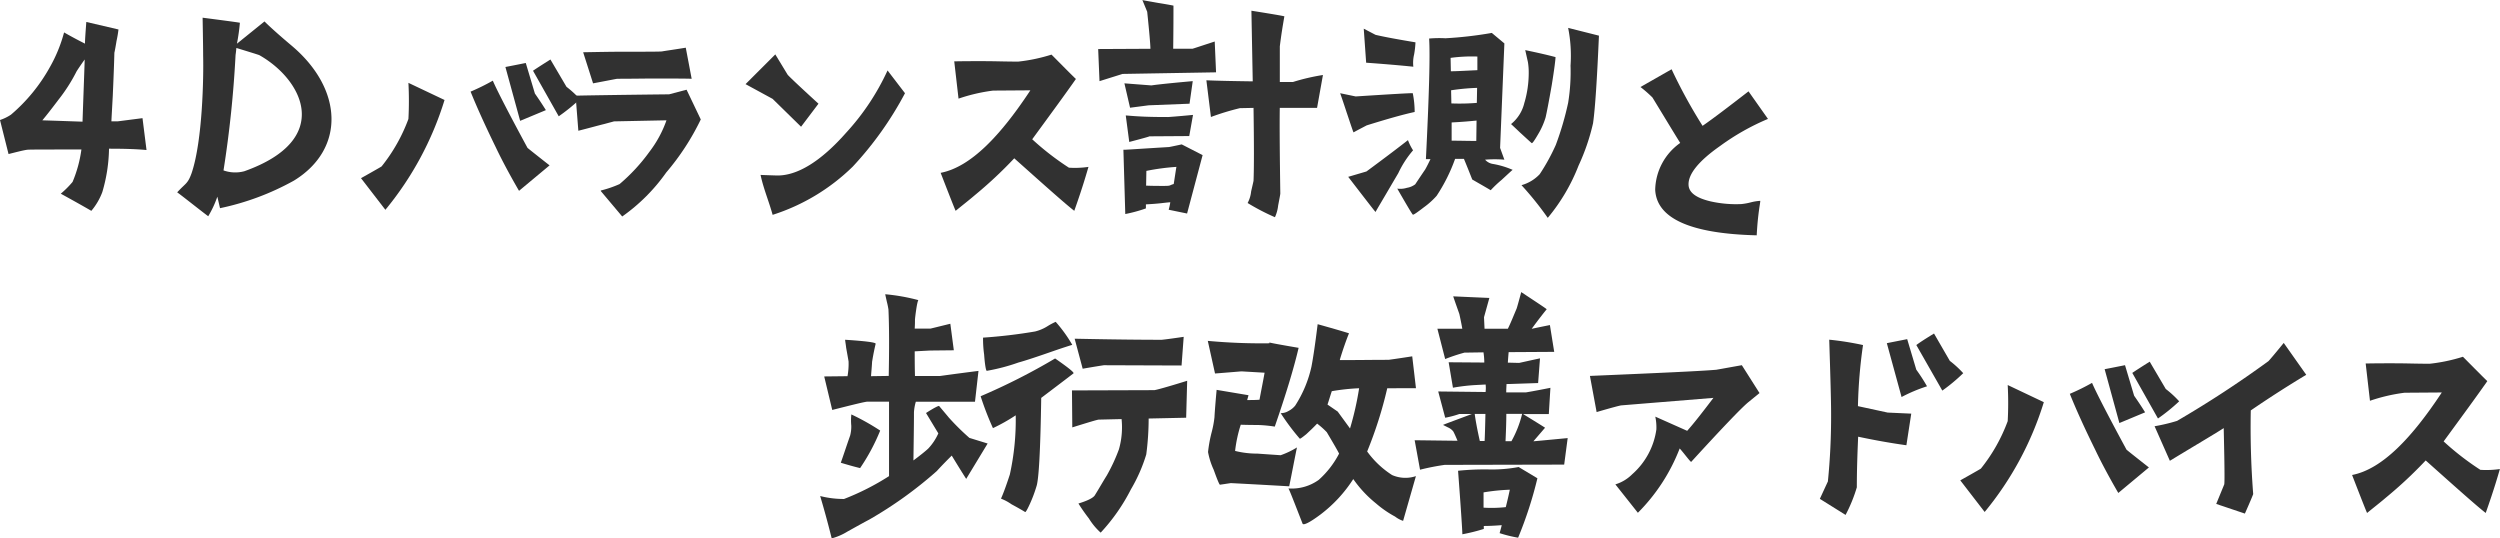 <svg xmlns="http://www.w3.org/2000/svg" xmlns:xlink="http://www.w3.org/1999/xlink" width="214.558" height="46.205" viewBox="0 0 214.558 46.205">
  <defs>
    <style>
      .cls-1 {
        fill: #313131;
      }

      .cls-2 {
        clip-path: url(#clip-path);
      }
    </style>
    <clipPath id="clip-path">
      <rect id="長方形_69" data-name="長方形 69" class="cls-1" width="214.558" height="46.205" transform="translate(0 0)"/>
    </clipPath>
  </defs>
  <g id="グループ_127" data-name="グループ 127" transform="translate(0 0)">
    <g id="グループ_126" data-name="グループ 126" class="cls-2">
      <path id="パス_403" data-name="パス 403" class="cls-1" d="M4.3,5.727A12.6,12.6,0,0,0,5.5,2.783c1.126.644,1.816.966,1.793.966,0-.322.046-.943.115-1.863l2.76.644A9.825,9.825,0,0,1,10,3.519c-.092.575-.161.919-.184,1.011-.023.944-.069,2.162-.138,3.7-.069,1.288-.115,2.024-.115,2.185h.528l2.139-.275.345,2.736c-.965-.093-2.115-.115-3.219-.115a13.771,13.771,0,0,1-.575,3.725,5.438,5.438,0,0,1-.943,1.61c-.115-.07-.989-.576-2.621-1.472a8.192,8.192,0,0,0,1.012-1.012,10.878,10.878,0,0,0,.758-2.782c-2.92,0-4.461,0-4.645.022-.345.046-.874.185-1.609.369L0,10.3a3.887,3.887,0,0,0,.943-.46A14.717,14.717,0,0,0,4.3,5.727m.667,2.9c-.437.575-.874,1.15-1.334,1.7,1.541.046,2.69.092,3.449.115.115-3.288.184-5.059.184-5.335-.344.483-.574.829-.69,1.012A14.445,14.445,0,0,1,4.967,8.623"/>
      <path id="パス_404" data-name="パス 404" class="cls-1" d="M18.653,16.879a8.706,8.706,0,0,1-.782,1.679c-.391-.277-2.644-2.07-2.667-2.047.759-.828.9-.713,1.242-1.656.942-2.782,1.034-8.278.988-10.072,0-.874-.046-3.264-.046-3.264s3.2.413,3.2.436a16.814,16.814,0,0,1-.253,1.794L22.7,1.84s.621.643,2.346,2.093c4.438,3.748,4.575,8.876.183,11.566a22.519,22.519,0,0,1-6.346,2.368Zm.529-2.254a2.988,2.988,0,0,0,1.793.069c7.681-2.736,4.99-7.864,1.288-9.957-.092-.046-1.379-.436-1.977-.621-.023.253-.046.46-.069.6a94.876,94.876,0,0,1-1.035,9.91"/>
      <path id="パス_405" data-name="パス 405" class="cls-1" d="M33.075,18.006l-2.093-2.714s1.725-.966,1.77-1.012a14.565,14.565,0,0,0,2.3-4.07,29.642,29.642,0,0,0,0-3.1l3.1,1.471a27.463,27.463,0,0,1-5.081,9.429m12.187-5.335c0,.023,1.908,1.518,1.908,1.518l-2.621,2.184s-1.127-1.909-1.978-3.7C41.7,10.9,40.962,9.29,40.387,7.864a18.074,18.074,0,0,0,1.908-.942c.576,1.357,2.967,5.749,2.967,5.749m-.621-2.3L43.376,5.749c.368-.069.943-.183,1.748-.344l.782,2.621c.321.46.644.943.943,1.425Zm5.128-1.862a15.922,15.922,0,0,1-1.817,1.472l-2.207-3.91c.3-.207.805-.529,1.494-.965l1.38,2.345a8.63,8.63,0,0,1,1.15,1.058"/>
      <path id="パス_406" data-name="パス 406" class="cls-1" d="M55.728,13.039A9.781,9.781,0,0,0,57.2,10.325l-4.507.092c-.068.024-.344.092-.851.231-.39.092-1.126.3-2.207.574L49.4,8.21c1.1-.023,3.794-.069,8.025-.115L58.924,7.7l1.219,2.552a21.132,21.132,0,0,1-2.967,4.554A15.657,15.657,0,0,1,53.4,18.58L51.565,16.4V16.35a9.589,9.589,0,0,0,1.61-.552,15.522,15.522,0,0,0,2.553-2.759m3.127-8.945.506,2.667c-.621-.022-1.839-.022-3.656-.022-1.748.022-2.668.022-2.737.022-.276.046-.966.185-2.069.392l-.851-2.668c1.334-.023,2.483-.046,3.449-.046,1.909,0,3.012,0,3.312-.024.23-.046.919-.137,2.046-.321"/>
      <path id="パス_407" data-name="パス 407" class="cls-1" d="M66.309,8.486,63.986,7.221l2.553-2.553L67.6,6.416c.322.368,2.644,2.484,2.644,2.484l-1.494,1.977Zm9.865-2.438L77.669,8a29.312,29.312,0,0,1-4.484,6.3,17.367,17.367,0,0,1-6.876,4.139c-.322-1.173-.781-2.231-1.035-3.426.046,0,.483.022,1.334.046,1.816.068,3.886-1.265,5.979-3.634a20.534,20.534,0,0,0,3.587-5.381"/>
      <path id="パス_408" data-name="パス 408" class="cls-1" d="M82.018,18.1c-.161-.345-1.288-3.266-1.288-3.266,2.6-.505,5.151-3.218,7.7-7.082l-3.2.023a15.016,15.016,0,0,0-2.966.69l-.368-3.2c1.448-.023,2.714-.023,3.817,0,1.012.022,1.587.022,1.679.022a14.672,14.672,0,0,0,2.851-.6c.69.689,1.38,1.4,2.093,2.093-.9,1.287-2.231,3.1-3.748,5.173a23.313,23.313,0,0,0,3.15,2.438,7.912,7.912,0,0,0,1.679-.069c-.138.459-.46,1.632-1.219,3.771-.805-.621-2.806-2.415-5.151-4.507a36.734,36.734,0,0,1-3.426,3.2c-.345.3-.874.713-1.61,1.311"/>
      <path id="パス_409" data-name="パス 409" class="cls-1" d="M94.363,6.968l-.114-2.759,4.483-.023q0-.519-.275-3.174L98.042,0c.023.023.46.091,1.357.252.874.138,1.311.231,1.311.231,0,.827,0,2.069-.023,3.7h1.656c.023,0,.643-.207,1.908-.621l.115,2.645-8.025.137c-.069.024-.736.23-1.978.621m5.956,5.657s.368-.069,1.1-.23l1.793.92-1.333,5.013L100.3,18a4.828,4.828,0,0,0,.138-.643c-.6.046-.828.115-2.093.183v.346a12.452,12.452,0,0,1-1.77.483l-.161-5.519c.023.022.851-.046,3.909-.23m-1.5-5.289c-.023,0,.69-.115,3.542-.368L102.09,8.9l-3.519.138c-.16.023-.69.091-1.586.207L96.5,7.152Zm1.426,2.713c.023,0,.736-.046,2.139-.183l-.323,1.816L98.64,11.7c.047.023-1.724.483-1.724.483l-.3-2.276c1.1.091,1.84.137,3.633.137m-1.886,5.887c.53.024,1.035.024,1.541.024.621,0,.414-.046.828-.162.069-.414.138-.92.23-1.471a19.613,19.613,0,0,0-2.576.344Zm15.177-9.5-.506,2.828h-3.2c-.023,1.633,0,4.07.046,7.336,0,.092-.069.437-.184,1.035a3.3,3.3,0,0,1-.276,1.012,18.927,18.927,0,0,1-2.345-1.219,2.645,2.645,0,0,0,.3-.989c.139-.6.207-.9.207-.92.046-1.058.046-3.127,0-6.255l-1.172.024a21.615,21.615,0,0,0-2.484.758l-.391-3.15c1.035.046,2.369.069,3.979.092L107.4.92q2.622.416,2.829.483c-.138.782-.276,1.633-.391,2.576V7.037h1.127a17.907,17.907,0,0,1,2.575-.6"/>
      <path id="パス_410" data-name="パス 410" class="cls-1" d="M115.59,9.7c-.367-1.126-.574-1.7-.574-1.7l1.333.277q4.829-.311,4.9-.277a8.421,8.421,0,0,1,.162,1.611c-1.057.229-2.415.62-4.116,1.149-.345.184-.714.368-1.127.6-.022,0-.206-.552-.575-1.656m.115,5.473,1.564-.46c1.748-1.288,2.919-2.184,3.564-2.69a4.466,4.466,0,0,0,.438.874,8.507,8.507,0,0,0-1.265,1.954c-.76,1.288-1.2,2.047-1.312,2.23-.184.323-.413.691-.644,1.105-.022,0-.805-1.012-2.345-3.013m5.773-11.544a7.833,7.833,0,0,1-.116,1.035,3.044,3.044,0,0,0-.068,1.058c-1.106-.115-2.462-.23-4.049-.345-.069-.966-.138-1.954-.207-2.92l1.012.529c.782.184,1.91.39,3.428.643m.827,10.923c.184-.321.322-.621.461-.9h-.393q.414-8.279.276-10.348a9.915,9.915,0,0,1,1.4-.024,33.365,33.365,0,0,0,3.979-.459l1.079.9-.367,8.968.367,1.011a10.157,10.157,0,0,0-1.655,0,1.117,1.117,0,0,0,.691.369,7.319,7.319,0,0,1,1.678.506c-.023,0-.345.3-.967.874a9.478,9.478,0,0,0-.919.873c-.5-.3-1.035-.6-1.585-.92-.138-.345-.37-.943-.713-1.771h-.759a14.583,14.583,0,0,1-1.587,3.174,6.767,6.767,0,0,1-1.1.988c-.6.46-.9.667-.943.621-.091-.091-.528-.828-1.333-2.23a1.875,1.875,0,0,0,.828-.069,1.613,1.613,0,0,0,.712-.3c.46-.69.736-1.1.852-1.265m2.185-9.589.022,1.151c.507,0,1.264-.047,2.276-.093V4.852a13.81,13.81,0,0,0-2.3.115m2.277,2.575a18.436,18.436,0,0,0-2.232.207l.024,1.127a18.145,18.145,0,0,0,2.184-.046Zm-.047,2.806c-.483.046-1.2.115-2.139.161v1.564c.69,0,1.381.023,2.116.023Zm4.117-1.563A9.091,9.091,0,0,0,131.2,6.3a5.582,5.582,0,0,0-.068-.966L130.9,4.3c.874.185,1.726.368,2.6.6,0,.183-.092.966-.322,2.39-.253,1.45-.437,2.392-.529,2.784a6.273,6.273,0,0,1-.644,1.448c-.32.552-.5.805-.552.759-.138-.116-.46-.414-1.012-.92-.506-.483-.758-.713-.758-.713a3.291,3.291,0,0,0,1.151-1.862m3.748-6.393,2.644.667c-.162,3.725-.323,6.231-.506,7.52a18.13,18.13,0,0,1-1.243,3.632,16.1,16.1,0,0,1-2.643,4.485,27.542,27.542,0,0,0-2.255-2.806,3.377,3.377,0,0,0,1.564-.942,17.183,17.183,0,0,0,1.379-2.507,25.944,25.944,0,0,0,1.06-3.611,16.531,16.531,0,0,0,.206-3.2,12.252,12.252,0,0,0-.206-3.242"/>
      <path id="パス_411" data-name="パス 411" class="cls-1" d="M144.917,15.874c.029.666.671,1.121,1.9,1.411a9.949,9.949,0,0,0,2.634.229,5.279,5.279,0,0,0,.822-.151,4.242,4.242,0,0,1,.8-.127c.008.184-.207,1.045-.307,2.96-5.714-.139-8.6-1.461-8.712-3.92a5.047,5.047,0,0,1,2.147-4.008c-.545-.873-1.315-2.151-2.382-3.9a10.713,10.713,0,0,0-1.029-.9l2.672-1.523A44.291,44.291,0,0,0,146.12,10.8c.894-.615,2.207-1.617,3.944-2.96l1.669,2.366a20.138,20.138,0,0,0-4.109,2.323c-1.854,1.3-2.748,2.423-2.707,3.342"/>
      <path id="パス_412" data-name="パス 412" class="cls-1" d="M74.847,31.021c-.023.483-.069.9-.092,1.265l1.518-.023c.045-2.3.045-4.185-.023-5.7a6.483,6.483,0,0,0-.138-.667c-.092-.414-.138-.621-.138-.643a16.959,16.959,0,0,1,2.851.506c-.022-.024-.092.183-.161.6-.068.437-.114.782-.138,1.058,0,.207,0,.46-.023.782H79.86c.023,0,.575-.138,1.7-.414l.3,2.277-2.045.022-1.312.069c0,.575,0,1.288.023,2.116h2.139c.023,0,1.127-.161,3.312-.437l-.3,2.645H78.6a4.047,4.047,0,0,0-.161.9c0,1.1-.024,2.483-.046,4.14.552-.414.966-.737,1.264-1.012a4.688,4.688,0,0,0,.874-1.312c-.6-.988-.943-1.563-1.058-1.747.713-.46,1.1-.644,1.127-.6.483.574.759.9.828.988a20.54,20.54,0,0,0,1.77,1.748l1.564.482-1.84,3.036q-.379-.586-1.241-2c-.322.321-.759.758-1.288,1.333a34.864,34.864,0,0,1-5.795,4.162c-.437.23-1.058.575-1.885,1.035a5.007,5.007,0,0,1-1.334.575c-.345-1.4-.69-2.622-.989-3.634a8.2,8.2,0,0,0,2.047.253A21.658,21.658,0,0,0,76.3,40.863V34.471h-1.84c-.207,0-1.219.252-3.035.712l-.689-2.875,2-.022a5.863,5.863,0,0,0,.091-1.265c-.022-.137-.091-.529-.207-1.173-.022-.23-.068-.459-.091-.689q2.655.171,2.622.345c-.07.3-.185.8-.3,1.517m-1.885,6.347a3.042,3.042,0,0,0,.092-.851,4.718,4.718,0,0,1,0-.874c0-.046,0-.069.022-.069a20.113,20.113,0,0,1,2.461,1.38,17.124,17.124,0,0,1-1.724,3.219c-.576-.138-1.127-.3-1.657-.459.207-.575.46-1.358.806-2.346"/>
      <path id="パス_413" data-name="パス 413" class="cls-1" d="M92.143,32.033c-.62.482-1.54,1.173-2.782,2.115-.068,4.484-.207,7.037-.414,7.611a11.613,11.613,0,0,1-.552,1.472c-.229.506-.368.736-.414.713-.183-.115-.574-.345-1.173-.667a4.139,4.139,0,0,0-.9-.482q.311-.69.759-2.07a21.727,21.727,0,0,0,.505-5.082,15.434,15.434,0,0,1-1.954,1.1,25.611,25.611,0,0,1-1.057-2.737,54.305,54.305,0,0,0,6.392-3.242c1.058.736,1.586,1.15,1.586,1.265M90.6,27.618a12.055,12.055,0,0,1,1.426,1.977c-.3.092-.806.253-1.541.506-1.448.506-2.483.851-3.081,1.012a16.571,16.571,0,0,1-2.714.713c-.068,0-.161-.46-.229-1.4a9.649,9.649,0,0,1-.092-1.449,44.394,44.394,0,0,0,4.461-.528,3.59,3.59,0,0,0,1.08-.46,5.635,5.635,0,0,1,.69-.368m1.4,5.886,7.059-.023c.115,0,1.058-.253,2.828-.805L101.8,35.85l-3.219.069A23.8,23.8,0,0,1,98.376,39a13.649,13.649,0,0,1-1.312,2.989,16.292,16.292,0,0,1-2.6,3.724A5.433,5.433,0,0,1,93.455,44.5a15.075,15.075,0,0,1-.9-1.287c.828-.253,1.311-.506,1.426-.737.345-.552.667-1.127,1.012-1.678a15.021,15.021,0,0,0,1.035-2.231,6.864,6.864,0,0,0,.229-2.6l-1.954.046c-.115,0-.874.231-2.276.667Zm.23-4.438c3.265.069,5.748.093,7.473.093.023,0,.667-.07,1.885-.254l-.183,2.461-6.669-.024c-.161.024-.759.116-1.817.3Z"/>
      <path id="パス_414" data-name="パス 414" class="cls-1" d="M110.646,41.737c-1.587-.093-3.266-.185-5.014-.276-.3.046-.6.091-.92.137-.045.046-.229-.39-.551-1.287a6.279,6.279,0,0,1-.483-1.517,11.761,11.761,0,0,1,.3-1.657,8.79,8.79,0,0,0,.253-1.333c0-.069.046-.851.184-2.345l2.736.46-.114.414c.344,0,.689,0,1.011-.024h.046c.138-.759.3-1.541.437-2.322l-1.978-.115c-.046,0-.8.069-2.276.183l-.621-2.8a49.868,49.868,0,0,0,5.289.207v-.07c.046.024.874.184,2.507.46-.414,1.771-1.1,4.025-2.047,6.761a11.233,11.233,0,0,0-1.472-.139c-.874,0-1.356-.022-1.448-.022A11.642,11.642,0,0,0,106,38.7a7.753,7.753,0,0,0,1.909.23q.964.069,2,.138a7.079,7.079,0,0,0,1.4-.667c-.229,1.1-.436,2.231-.666,3.335m8.416-8.416a35.139,35.139,0,0,1-1.725,5.427,7.875,7.875,0,0,0,2.139,2.023,2.842,2.842,0,0,0,2.046.092l-1.1,3.84a2.282,2.282,0,0,1-.689-.368,8.971,8.971,0,0,1-1.633-1.126,9.976,9.976,0,0,1-1.955-2.093,11.8,11.8,0,0,1-2.805,3.035c-.919.69-1.449.943-1.541.805-.736-1.886-1.127-2.9-1.218-3.035a3.966,3.966,0,0,0,2.6-.736,7.824,7.824,0,0,0,1.747-2.254c-.137-.276-.5-.9-1.057-1.839a7.007,7.007,0,0,0-.828-.736c-.3.321-.62.62-.943.92-.344.275-.529.413-.551.367a19.309,19.309,0,0,1-1.633-2.184,1.272,1.272,0,0,0,.667-.184,1.787,1.787,0,0,0,.575-.46,10.2,10.2,0,0,0,1.4-3.357c.138-.713.322-1.932.53-3.633,1.655.46,2.551.735,2.69.781-.231.575-.506,1.334-.782,2.254v.046c1.494,0,2.9-.023,4.184-.023,0,0,.691-.092,2.025-.3l.321,2.737Zm-2.415,0a18.243,18.243,0,0,0-2.345.253c-.138.413-.253.805-.368,1.149l.874.6,1.058,1.449a25.992,25.992,0,0,0,.781-3.449"/>
      <path id="パス_415" data-name="パス 415" class="cls-1" d="M121.411,37.782l3.679.046c-.138-.322-.253-.6-.368-.805a1.2,1.2,0,0,0-.46-.345l-.413-.207c0-.023.827-.322,2.483-.943h-1.081a8.011,8.011,0,0,1-1.219.323l-.6-2.254,4.07.046V33.6a2.681,2.681,0,0,0,0-.6l-.874.046a16,16,0,0,0-1.932.229l-.368-2.184,3.059.023a5.827,5.827,0,0,0-.07-.874l-1.633.024a15.149,15.149,0,0,0-1.655.551l-.667-2.6H125.5c-.092-.529-.184-.943-.253-1.265-.161-.46-.345-.966-.529-1.517l1.541.069,1.563.068-.46,1.657.046.988h2c.23-.46.46-1.035.759-1.747.046-.139.183-.621.39-1.4,1.358.9,2.093,1.38,2.185,1.472-.3.368-.735.92-1.287,1.679,0,0,.528-.115,1.563-.322l.369,2.3-3.91.024c-.023.253-.046.528-.069.9l.966.024c.022,0,.621-.139,1.794-.392l-.161,2.116-2.714.092c0,.161-.023.391-.023.713h1.7s.712-.115,2.092-.392l-.137,2.254h-2.208c1.242.759,1.862,1.15,1.885,1.173L131.6,37.874c.022,0,1.011-.092,2.943-.276l-.3,2.276-10.256.023a20.624,20.624,0,0,0-2.115.415Zm7.289,7.979c.046-.16.115-.391.184-.69-.6.046-1.1.07-1.54.07v.253a15.415,15.415,0,0,1-1.84.459c0-.276-.115-2.092-.368-5.45a22.1,22.1,0,0,1,2.6-.115,12.308,12.308,0,0,0,2.6-.207l1.609.966a33.962,33.962,0,0,1-1.655,5.1,11.431,11.431,0,0,1-1.587-.391m-2.139-10.233c.07.53.207,1.288.438,2.323h.413c.023-.437.046-1.219.069-2.323Zm2.668,8c.115-.46.23-.942.345-1.494a16.971,16.971,0,0,0-2.254.23v1.31a11.344,11.344,0,0,0,1.909-.046m-.023-5.656h.506a9.282,9.282,0,0,0,.92-2.346h-1.357q0,.863-.069,2.346"/>
      <path id="パス_416" data-name="パス 416" class="cls-1" d="M137.027,35.363l-.575-3.1c5.956-.253,9.566-.415,10.853-.53.53-.092,1.265-.229,2.185-.39l1.517,2.391-.988.805c-.6.506-2.23,2.207-4.875,5.1-.046.046-.759-.92-.989-1.149a15.914,15.914,0,0,1-3.587,5.519l-1.932-2.438a3.466,3.466,0,0,0,1.45-.873,6.278,6.278,0,0,0,2.069-3.841,4.485,4.485,0,0,0-.092-1.1l2.736,1.218c.575-.643,1.311-1.587,2.253-2.828l-7.91.644c-.068,0-.781.183-2.115.575"/>
      <path id="パス_417" data-name="パス 417" class="cls-1" d="M163.613,38.213c-1.151-.16-2.529-.391-4.14-.735-.068,1.541-.114,2.989-.114,4.345a13.038,13.038,0,0,1-.966,2.369l-2.208-1.38.691-1.495a56.071,56.071,0,0,0,.275-5.817c0-1.173-.069-3.449-.161-6.347a25.523,25.523,0,0,1,2.9.46,42.854,42.854,0,0,0-.436,5.243l2.551.552,2.025.092Zm1.77-5.059a13.239,13.239,0,0,0-2.184.92l-1.265-4.622c.345-.069.92-.183,1.747-.345l.782,2.621a15.237,15.237,0,0,1,.92,1.426m.6-4.53,1.356,2.346a8.735,8.735,0,0,1,1.151,1.057,14.958,14.958,0,0,1-1.794,1.495l-2.231-3.909c.3-.23.805-.552,1.518-.989"/>
      <path id="パス_418" data-name="パス 418" class="cls-1" d="M170.331,43.94l-2.093-2.714s1.725-.966,1.77-1.012a14.54,14.54,0,0,0,2.3-4.07,29.639,29.639,0,0,0,0-3.1l3.1,1.471a27.463,27.463,0,0,1-5.082,9.429M182.518,38.6c0,.023,1.908,1.518,1.908,1.518L181.8,42.307s-1.127-1.909-1.977-3.7c-.874-1.77-1.61-3.381-2.185-4.807a18.075,18.075,0,0,0,1.908-.942c.576,1.357,2.967,5.749,2.967,5.749m-.621-2.3-1.265-4.622c.369-.069.943-.183,1.748-.344l.782,2.621c.322.46.644.943.943,1.425Zm5.128-1.862a15.954,15.954,0,0,1-1.816,1.472L183,32.005c.3-.207.8-.529,1.495-.965l1.38,2.345a8.659,8.659,0,0,1,1.149,1.058"/>
      <path id="パス_419" data-name="パス 419" class="cls-1" d="M186.225,39.547l-1.312-2.966a15.308,15.308,0,0,0,1.932-.46,91.008,91.008,0,0,0,7.842-5.128c.092-.092.528-.6,1.31-1.563l1.932,2.736c-1.495.9-3.081,1.908-4.76,3.058q-.069,3.623.207,7.175c0,.023-.23.6-.713,1.678l-2.46-.828.69-1.679c.068-.321-.046-4.6-.046-4.829-.667.438-2.277,1.38-4.622,2.806"/>
      <path id="パス_420" data-name="パス 420" class="cls-1" d="M203.152,44.031c-.161-.345-1.288-3.266-1.288-3.266,2.6-.505,5.151-3.218,7.7-7.082l-3.2.023a15.016,15.016,0,0,0-2.966.69l-.368-3.2c1.448-.023,2.714-.023,3.817,0,1.012.022,1.587.022,1.679.022a14.687,14.687,0,0,0,2.851-.6c.69.689,1.379,1.4,2.092,2.093-.9,1.287-2.23,3.1-3.748,5.173a23.371,23.371,0,0,0,3.151,2.438,7.9,7.9,0,0,0,1.678-.069c-.137.459-.46,1.632-1.218,3.771-.805-.621-2.806-2.415-5.151-4.507a36.617,36.617,0,0,1-3.427,3.2c-.344.3-.874.713-1.609,1.311"/>
    </g>
  </g>
</svg>
